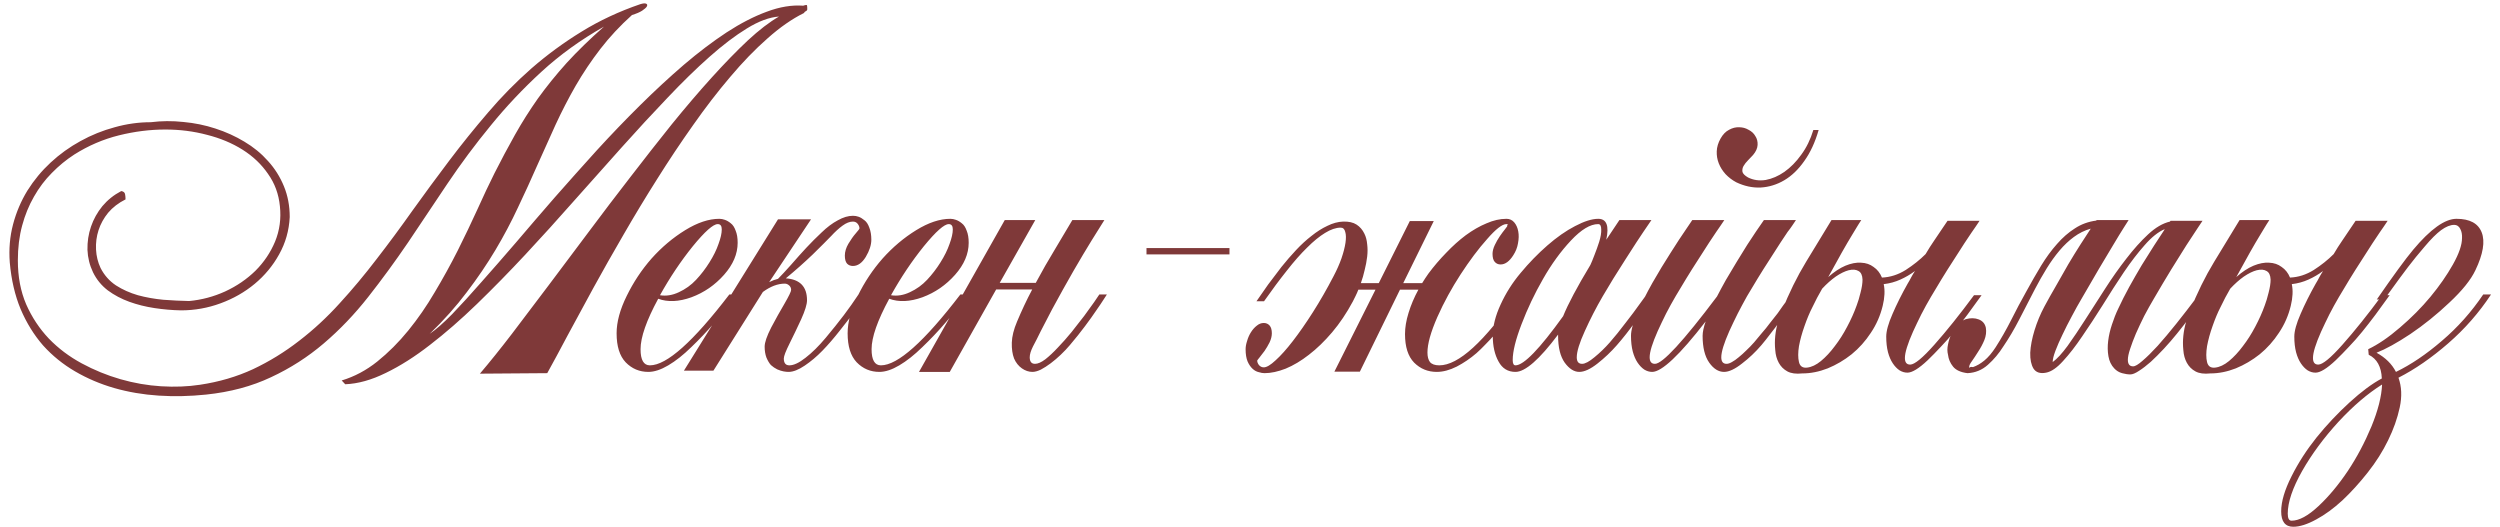 <?xml version="1.0" encoding="UTF-8"?> <svg xmlns="http://www.w3.org/2000/svg" width="242" height="51" viewBox="0 0 242 51" fill="none"><path opacity="0.9" d="M58.466 2.577C56.22 3.847 54.202 5.303 52.411 6.947C50.637 8.575 49.001 10.308 47.504 12.148C46.007 13.97 44.607 15.85 43.305 17.787C42.019 19.724 40.749 21.62 39.496 23.476C38.243 25.315 36.957 27.073 35.639 28.749C34.32 30.425 32.888 31.923 31.342 33.241C29.796 34.56 28.095 35.65 26.239 36.513C24.384 37.392 22.284 37.953 19.94 38.197C18.378 38.36 16.848 38.393 15.351 38.295C13.853 38.197 12.421 37.953 11.054 37.562C9.703 37.172 8.441 36.635 7.27 35.951C6.098 35.268 5.064 34.429 4.169 33.437C3.29 32.427 2.566 31.256 1.996 29.921C1.443 28.586 1.093 27.081 0.946 25.404C0.849 24.119 0.954 22.89 1.264 21.718C1.573 20.546 2.037 19.455 2.655 18.446C3.29 17.437 4.039 16.534 4.901 15.736C5.78 14.922 6.741 14.231 7.782 13.661C8.84 13.075 9.947 12.628 11.102 12.318C12.258 11.993 13.422 11.83 14.594 11.83C15.635 11.7 16.685 11.692 17.743 11.806C18.817 11.903 19.851 12.115 20.844 12.44C21.853 12.766 22.789 13.189 23.651 13.71C24.53 14.231 25.295 14.857 25.946 15.59C26.597 16.306 27.11 17.12 27.484 18.031C27.859 18.943 28.046 19.936 28.046 21.01C27.981 22.312 27.639 23.516 27.02 24.623C26.418 25.713 25.629 26.666 24.652 27.48C23.692 28.277 22.593 28.904 21.356 29.359C20.119 29.815 18.842 30.043 17.523 30.043C16.677 30.027 15.823 29.953 14.96 29.823C14.097 29.693 13.284 29.49 12.519 29.213C11.754 28.936 11.062 28.57 10.443 28.114C9.825 27.642 9.345 27.056 9.003 26.356C8.677 25.673 8.498 24.949 8.466 24.184C8.45 23.402 8.563 22.654 8.808 21.938C9.052 21.221 9.418 20.562 9.906 19.96C10.411 19.358 11.021 18.869 11.737 18.495C11.949 18.528 12.071 18.625 12.104 18.788C12.136 18.935 12.152 19.105 12.152 19.301C11.469 19.643 10.907 20.074 10.468 20.595C10.045 21.116 9.735 21.677 9.54 22.279C9.345 22.881 9.263 23.508 9.296 24.159C9.328 24.794 9.475 25.388 9.735 25.941C10.093 26.641 10.59 27.203 11.225 27.626C11.859 28.033 12.567 28.35 13.349 28.578C14.13 28.79 14.952 28.936 15.815 29.018C16.677 29.083 17.507 29.123 18.305 29.14C19.525 29.026 20.689 28.716 21.796 28.212C22.919 27.691 23.895 27.024 24.726 26.21C25.556 25.38 26.19 24.436 26.63 23.378C27.069 22.304 27.224 21.164 27.094 19.96C26.98 18.788 26.597 17.746 25.946 16.835C25.311 15.907 24.49 15.126 23.48 14.491C22.471 13.856 21.324 13.376 20.038 13.051C18.752 12.709 17.41 12.538 16.01 12.538C14.529 12.538 13.031 12.725 11.518 13.1C10.004 13.474 8.563 14.092 7.196 14.955C6.415 15.46 5.691 16.054 5.023 16.737C4.356 17.405 3.778 18.17 3.29 19.032C2.802 19.879 2.419 20.814 2.143 21.84C1.866 22.865 1.728 23.988 1.728 25.209C1.728 26.788 1.996 28.204 2.533 29.457C3.087 30.71 3.819 31.817 4.73 32.777C5.642 33.721 6.7 34.519 7.904 35.17C9.109 35.821 10.362 36.334 11.664 36.708C12.966 37.082 14.276 37.31 15.595 37.392C16.929 37.473 18.183 37.424 19.355 37.245C21.21 36.968 22.927 36.464 24.506 35.731C26.085 34.983 27.566 34.071 28.949 32.997C30.349 31.923 31.659 30.71 32.88 29.359C34.117 28.009 35.313 26.576 36.469 25.062C37.641 23.549 38.796 21.986 39.935 20.375C41.091 18.764 42.271 17.16 43.476 15.565C44.68 13.97 45.933 12.416 47.235 10.902C48.537 9.372 49.937 7.948 51.435 6.63C52.948 5.312 54.568 4.123 56.293 3.065C58.035 1.991 59.931 1.104 61.981 0.404C62.242 0.323 62.429 0.307 62.543 0.355C62.657 0.404 62.681 0.494 62.616 0.624C62.551 0.738 62.397 0.876 62.152 1.039C61.925 1.186 61.599 1.324 61.176 1.454C60.02 2.496 59.003 3.586 58.124 4.726C57.245 5.865 56.448 7.053 55.731 8.29C55.032 9.511 54.38 10.772 53.778 12.074C53.192 13.36 52.598 14.678 51.996 16.029C51.41 17.364 50.792 18.715 50.141 20.082C49.506 21.449 48.782 22.816 47.968 24.184C47.154 25.551 46.226 26.918 45.185 28.285C44.159 29.652 42.963 30.995 41.596 32.313C42.198 31.907 42.922 31.272 43.769 30.409C44.615 29.53 45.551 28.505 46.576 27.333C47.618 26.161 48.741 24.875 49.945 23.476C51.15 22.06 52.403 20.603 53.705 19.105C55.023 17.608 56.374 16.094 57.758 14.565C59.158 13.034 60.565 11.57 61.981 10.17C63.398 8.77 64.805 7.468 66.205 6.264C67.621 5.059 68.996 4.018 70.331 3.139C71.682 2.26 72.976 1.592 74.213 1.137C75.466 0.665 76.646 0.469 77.753 0.551C77.997 0.469 78.119 0.461 78.119 0.526C78.135 0.591 78.144 0.714 78.144 0.893C78.144 0.974 78.095 1.039 77.997 1.088C77.916 1.12 77.859 1.177 77.826 1.259C76.671 1.828 75.491 2.65 74.286 3.725C73.082 4.783 71.877 6.028 70.673 7.46C69.468 8.876 68.272 10.43 67.084 12.123C65.896 13.8 64.74 15.533 63.617 17.323C62.494 19.097 61.412 20.888 60.37 22.694C59.328 24.485 58.352 26.21 57.44 27.87C56.545 29.514 55.715 31.044 54.95 32.46C54.202 33.876 53.542 35.097 52.973 36.122L46.454 36.171C47.398 35.064 48.432 33.778 49.555 32.313C50.678 30.832 51.866 29.262 53.119 27.602C54.372 25.941 55.666 24.216 57.001 22.426C58.336 20.635 59.678 18.869 61.029 17.128C62.38 15.37 63.715 13.669 65.033 12.025C66.368 10.382 67.654 8.876 68.891 7.509C70.128 6.142 71.291 4.945 72.382 3.92C73.489 2.895 74.498 2.121 75.409 1.601C74.481 1.666 73.448 2.048 72.309 2.748C71.186 3.432 69.973 4.351 68.671 5.507C67.385 6.646 66.026 7.973 64.594 9.486C63.161 10.984 61.688 12.579 60.175 14.271C58.677 15.948 57.139 17.673 55.56 19.447C53.998 21.221 52.427 22.955 50.849 24.648C49.286 26.324 47.724 27.919 46.161 29.433C44.615 30.93 43.101 32.248 41.62 33.388C40.155 34.527 38.731 35.43 37.348 36.098C35.964 36.781 34.654 37.148 33.417 37.196L33.075 36.83C34.312 36.456 35.46 35.845 36.518 34.999C37.592 34.136 38.593 33.135 39.52 31.996C40.448 30.857 41.303 29.62 42.084 28.285C42.882 26.951 43.622 25.608 44.306 24.257C44.989 22.89 45.624 21.563 46.21 20.277C46.796 18.975 47.349 17.803 47.87 16.762C48.521 15.476 49.18 14.239 49.848 13.051C50.515 11.863 51.255 10.691 52.069 9.535C52.899 8.38 53.827 7.232 54.852 6.093C55.894 4.953 57.099 3.782 58.466 2.577ZM62.909 35.365C64.537 35.365 67.1 33.078 70.6 28.505H71.356C70.591 29.514 69.851 30.434 69.135 31.264C68.435 32.078 67.694 32.859 66.913 33.607C66.148 34.356 65.408 34.942 64.691 35.365C63.975 35.788 63.332 36 62.763 36C61.9 36 61.168 35.691 60.565 35.072C59.98 34.454 59.687 33.518 59.687 32.265C59.687 31.174 60.012 29.97 60.663 28.651C61.314 27.317 62.12 26.104 63.08 25.014C64.057 23.923 65.139 23.012 66.327 22.279C67.515 21.547 68.614 21.181 69.623 21.181C69.802 21.181 69.981 21.213 70.16 21.278C70.356 21.343 70.551 21.457 70.746 21.62C70.941 21.767 71.096 22.003 71.21 22.328C71.34 22.637 71.405 23.028 71.405 23.5C71.405 24.574 70.966 25.608 70.087 26.601C69.208 27.593 68.158 28.318 66.938 28.773C65.717 29.213 64.643 29.262 63.715 28.92C62.575 31.02 62.006 32.647 62.006 33.803C62.006 34.844 62.307 35.365 62.909 35.365ZM69.477 21.693C69.037 21.693 68.231 22.41 67.06 23.842C65.904 25.274 64.846 26.853 63.886 28.578C64.488 28.676 65.098 28.578 65.717 28.285C66.352 27.992 66.905 27.593 67.377 27.089C67.865 26.568 68.296 26.006 68.671 25.404C69.061 24.786 69.355 24.192 69.55 23.622C69.761 23.052 69.867 22.58 69.867 22.206C69.867 21.864 69.737 21.693 69.477 21.693ZM82.562 25.746C82.335 25.746 82.147 25.673 82.001 25.526C81.855 25.364 81.781 25.103 81.781 24.745C81.781 24.371 81.895 23.988 82.123 23.598C82.367 23.191 82.603 22.857 82.831 22.597C83.075 22.32 83.197 22.157 83.197 22.108C83.197 21.962 83.14 21.815 83.026 21.669C82.912 21.523 82.758 21.449 82.562 21.449C82.253 21.449 81.92 21.579 81.561 21.84C81.204 22.1 80.837 22.434 80.463 22.841C80.088 23.231 79.495 23.826 78.681 24.623C77.867 25.404 76.996 26.177 76.068 26.942C77.436 27.04 78.119 27.748 78.119 29.066C78.119 29.457 77.932 30.067 77.558 30.898C77.183 31.711 76.809 32.492 76.435 33.241C76.06 33.99 75.873 34.478 75.873 34.706C75.873 35.145 76.052 35.365 76.41 35.365C76.833 35.365 77.354 35.121 77.973 34.633C78.607 34.145 79.258 33.502 79.926 32.704C80.593 31.907 81.179 31.174 81.684 30.507C82.188 29.84 82.66 29.172 83.1 28.505H83.832C83.523 28.993 83.173 29.506 82.782 30.043C82.408 30.58 81.92 31.223 81.317 31.972C80.731 32.72 80.162 33.38 79.608 33.949C79.071 34.503 78.502 34.983 77.899 35.39C77.297 35.797 76.776 36 76.337 36C76.19 36 76.028 35.984 75.849 35.951C75.67 35.919 75.466 35.853 75.238 35.756C75.01 35.642 74.807 35.504 74.628 35.341C74.465 35.162 74.319 34.918 74.189 34.608C74.075 34.299 74.018 33.949 74.018 33.559C74.018 33.152 74.229 32.533 74.652 31.703C75.092 30.873 75.523 30.1 75.946 29.384C76.37 28.651 76.581 28.212 76.581 28.065C76.581 27.886 76.516 27.74 76.386 27.626C76.255 27.512 76.117 27.455 75.971 27.455C75.287 27.455 74.579 27.724 73.847 28.261L69.061 35.878H66.205L75.311 21.23H78.51L74.457 27.309C74.75 27.162 75.035 27.056 75.311 26.991C75.621 26.682 76.044 26.226 76.581 25.624C77.118 25.006 77.615 24.452 78.07 23.964C78.526 23.476 79.014 22.987 79.535 22.499C80.056 21.994 80.577 21.604 81.098 21.327C81.618 21.034 82.107 20.888 82.562 20.888C82.758 20.888 82.945 20.92 83.124 20.985C83.303 21.05 83.49 21.164 83.686 21.327C83.881 21.474 84.035 21.71 84.149 22.035C84.28 22.361 84.345 22.751 84.345 23.207C84.345 23.712 84.166 24.265 83.808 24.867C83.45 25.453 83.034 25.746 82.562 25.746ZM85.272 35.365C86.9 35.365 89.463 33.078 92.963 28.505H93.72C92.955 29.514 92.214 30.434 91.498 31.264C90.798 32.078 90.058 32.859 89.276 33.607C88.511 34.356 87.771 34.942 87.055 35.365C86.338 35.788 85.696 36 85.126 36C84.263 36 83.531 35.691 82.929 35.072C82.343 34.454 82.05 33.518 82.05 32.265C82.05 31.174 82.375 29.97 83.026 28.651C83.677 27.317 84.483 26.104 85.443 25.014C86.42 23.923 87.502 23.012 88.69 22.279C89.879 21.547 90.977 21.181 91.986 21.181C92.165 21.181 92.344 21.213 92.523 21.278C92.719 21.343 92.914 21.457 93.109 21.62C93.305 21.767 93.459 22.003 93.573 22.328C93.704 22.637 93.769 23.028 93.769 23.5C93.769 24.574 93.329 25.608 92.45 26.601C91.571 27.593 90.522 28.318 89.301 28.773C88.08 29.213 87.006 29.262 86.078 28.92C84.939 31.02 84.369 32.647 84.369 33.803C84.369 34.844 84.67 35.365 85.272 35.365ZM91.84 21.693C91.4 21.693 90.595 22.41 89.423 23.842C88.267 25.274 87.209 26.853 86.249 28.578C86.851 28.676 87.462 28.578 88.08 28.285C88.715 27.992 89.268 27.593 89.74 27.089C90.228 26.568 90.66 26.006 91.034 25.404C91.425 24.786 91.718 24.192 91.913 23.622C92.125 23.052 92.231 22.58 92.231 22.206C92.231 21.864 92.1 21.693 91.84 21.693ZM98.456 31.117C98.668 30.613 98.895 30.1 99.14 29.579C99.384 29.058 99.644 28.537 99.921 28.017H96.43L91.938 36H88.959L97.26 21.303H100.214L96.772 27.382H100.263C100.865 26.259 101.483 25.176 102.118 24.135C102.753 23.077 103.314 22.133 103.803 21.303H106.903C106.871 21.352 106.667 21.677 106.293 22.279C105.919 22.865 105.438 23.646 104.853 24.623C104.267 25.6 103.616 26.731 102.899 28.017C102.183 29.286 101.467 30.629 100.751 32.045C100.474 32.615 100.222 33.111 99.994 33.534C99.783 33.957 99.677 34.307 99.677 34.584C99.677 35.007 99.848 35.219 100.189 35.219C100.466 35.219 100.8 35.072 101.19 34.779C101.581 34.47 101.988 34.088 102.411 33.632C102.851 33.176 103.29 32.68 103.729 32.143C104.169 31.589 104.576 31.068 104.95 30.58C105.325 30.076 105.642 29.636 105.902 29.262C106.163 28.871 106.334 28.619 106.415 28.505H107.147C107.115 28.554 107.009 28.716 106.83 28.993C106.667 29.254 106.431 29.604 106.122 30.043C105.829 30.482 105.463 30.995 105.023 31.581C104.6 32.151 104.112 32.761 103.559 33.412C103.298 33.721 103.005 34.031 102.68 34.34C102.354 34.649 102.029 34.926 101.703 35.17C101.378 35.414 101.06 35.617 100.751 35.78C100.442 35.927 100.173 36 99.945 36C99.587 36 99.245 35.886 98.92 35.658C98.594 35.43 98.342 35.113 98.163 34.706C98 34.283 97.927 33.77 97.943 33.168C97.96 32.566 98.13 31.882 98.456 31.117ZM110.98 24.623V24.013H119.013V24.623H110.98ZM132.074 22.621C132.221 22.914 132.31 23.256 132.343 23.646C132.392 24.021 132.392 24.42 132.343 24.843C132.294 25.266 132.213 25.697 132.099 26.137C132.001 26.576 131.879 26.999 131.732 27.406H133.466L136.469 21.4H138.788L135.834 27.406H137.665C137.763 27.244 137.86 27.089 137.958 26.942C138.056 26.796 138.161 26.641 138.275 26.479C138.796 25.779 139.366 25.111 139.984 24.477C140.603 23.826 141.238 23.256 141.889 22.768C142.556 22.279 143.223 21.897 143.891 21.62C144.558 21.327 145.201 21.181 145.819 21.181C146.129 21.181 146.381 21.295 146.576 21.523C146.771 21.75 146.902 22.043 146.967 22.401C147.032 22.743 147.024 23.126 146.942 23.549C146.877 23.956 146.723 24.346 146.479 24.721C146.104 25.307 145.697 25.6 145.258 25.6C145.03 25.6 144.843 25.518 144.696 25.355C144.55 25.193 144.477 24.932 144.477 24.574C144.477 24.314 144.55 24.029 144.696 23.72C144.843 23.41 145.006 23.126 145.185 22.865C145.364 22.605 145.526 22.385 145.673 22.206C145.819 22.027 145.893 21.929 145.893 21.913C145.893 21.783 145.917 21.718 145.966 21.718C146.031 21.701 145.982 21.693 145.819 21.693C145.412 21.693 144.786 22.182 143.939 23.158C143.109 24.086 142.255 25.225 141.376 26.576C140.953 27.227 140.554 27.895 140.18 28.578C139.805 29.262 139.455 29.97 139.13 30.702C138.495 32.151 138.178 33.29 138.178 34.12C138.178 34.527 138.259 34.836 138.422 35.048C138.601 35.259 138.902 35.365 139.325 35.365C141.181 35.365 143.687 33.078 146.845 28.505H147.602C147.162 29.172 146.731 29.799 146.308 30.385C145.884 30.971 145.355 31.622 144.721 32.338C144.411 32.696 144.102 33.03 143.793 33.339C143.5 33.648 143.207 33.933 142.914 34.193C142.328 34.698 141.693 35.129 141.01 35.487C140.326 35.829 139.683 36 139.081 36C138.218 36 137.486 35.699 136.884 35.097C136.298 34.495 136.005 33.575 136.005 32.338C136.005 31.703 136.119 31.02 136.347 30.287C136.575 29.538 136.892 28.79 137.299 28.041H135.517L131.635 35.976H129.169L133.148 28.041H131.488C131.407 28.253 131.317 28.456 131.22 28.651C131.122 28.83 131.033 29.009 130.951 29.189C130.349 30.311 129.682 31.304 128.949 32.167C128.217 33.03 127.468 33.754 126.703 34.34C125.954 34.926 125.206 35.373 124.457 35.683C123.708 35.976 123.025 36.122 122.406 36.122C122.243 36.122 122.056 36.09 121.845 36.024C121.633 35.976 121.438 35.87 121.259 35.707C121.063 35.528 120.901 35.292 120.771 34.999C120.64 34.69 120.575 34.291 120.575 33.803C120.575 33.559 120.624 33.29 120.722 32.997C120.803 32.704 120.925 32.427 121.088 32.167C121.251 31.907 121.438 31.695 121.649 31.532C121.861 31.353 122.089 31.264 122.333 31.264C122.561 31.264 122.748 31.345 122.895 31.508C123.041 31.671 123.114 31.923 123.114 32.265C123.114 32.541 123.041 32.834 122.895 33.144C122.748 33.437 122.585 33.713 122.406 33.974C122.227 34.218 122.064 34.429 121.918 34.608C121.771 34.787 121.698 34.885 121.698 34.901C121.698 35.048 121.755 35.194 121.869 35.341C121.999 35.487 122.154 35.56 122.333 35.56C122.61 35.56 122.992 35.333 123.48 34.877C123.985 34.421 124.538 33.803 125.141 33.022C125.759 32.224 126.41 31.288 127.094 30.214C127.777 29.14 128.445 27.976 129.096 26.723C129.405 26.137 129.657 25.567 129.853 25.014C130.048 24.444 130.178 23.939 130.243 23.5C130.308 23.061 130.3 22.711 130.219 22.45C130.154 22.174 130.007 22.035 129.779 22.035C129.324 22.035 128.819 22.206 128.266 22.548C127.729 22.873 127.151 23.345 126.532 23.964C125.914 24.566 125.255 25.315 124.555 26.21C123.855 27.089 123.122 28.074 122.357 29.164H121.625C121.967 28.66 122.341 28.122 122.748 27.553C123.171 26.983 123.603 26.413 124.042 25.844C124.498 25.274 124.97 24.729 125.458 24.208C125.946 23.687 126.443 23.231 126.947 22.841C127.452 22.434 127.965 22.108 128.485 21.864C129.006 21.604 129.519 21.465 130.023 21.449C130.561 21.433 130.992 21.531 131.317 21.742C131.643 21.954 131.895 22.247 132.074 22.621ZM159.394 28.505H160.102C159.971 28.716 159.792 28.993 159.564 29.335C159.353 29.66 158.938 30.255 158.319 31.117C157.701 31.98 157.099 32.745 156.513 33.412C155.943 34.063 155.316 34.657 154.633 35.194C153.949 35.731 153.363 36 152.875 36C152.37 36 151.898 35.699 151.459 35.097C151.036 34.495 150.824 33.632 150.824 32.509V32.387C149.018 34.796 147.642 36 146.698 36C145.966 36 145.421 35.666 145.062 34.999C144.688 34.332 144.501 33.502 144.501 32.509C144.501 31.581 144.753 30.572 145.258 29.481C145.762 28.375 146.413 27.349 147.211 26.405C148.008 25.445 148.863 24.566 149.774 23.769C150.686 22.971 151.581 22.344 152.46 21.889C153.355 21.417 154.104 21.181 154.706 21.181C155.52 21.181 155.78 21.856 155.487 23.207L156.757 21.303H159.857C159.662 21.596 159.402 21.978 159.076 22.45C158.751 22.922 158.173 23.809 157.343 25.111C156.513 26.397 155.78 27.585 155.146 28.676C154.511 29.766 153.933 30.889 153.412 32.045C152.891 33.184 152.631 34.031 152.631 34.584C152.631 35.007 152.802 35.219 153.144 35.219C153.437 35.219 153.835 35.007 154.34 34.584C154.861 34.161 155.357 33.681 155.829 33.144C156.301 32.606 156.814 31.972 157.367 31.239C157.937 30.507 158.352 29.953 158.612 29.579C158.889 29.205 159.149 28.847 159.394 28.505ZM146.698 35.365C147.496 35.365 149.034 33.778 151.312 30.605C151.785 29.433 152.663 27.781 153.949 25.648C154.063 25.404 154.193 25.087 154.34 24.696C154.503 24.289 154.657 23.858 154.804 23.402C154.95 22.93 155.015 22.532 154.999 22.206C154.999 21.864 154.901 21.693 154.706 21.693C153.941 21.693 153.062 22.222 152.069 23.28C151.076 24.338 150.173 25.583 149.359 27.016C148.546 28.432 147.854 29.888 147.284 31.386C146.715 32.867 146.43 34.023 146.43 34.852C146.43 35.194 146.519 35.365 146.698 35.365ZM173.358 28.505H174.091C174.026 28.619 173.944 28.741 173.847 28.871C173.765 29.001 173.668 29.156 173.554 29.335C173.44 29.498 173.277 29.734 173.065 30.043C172.87 30.336 172.61 30.694 172.284 31.117C171.975 31.54 171.666 31.947 171.356 32.338C171.063 32.728 170.779 33.087 170.502 33.412C169.932 34.079 169.306 34.673 168.622 35.194C167.938 35.731 167.361 36 166.889 36C166.352 36 165.871 35.699 165.448 35.097C165.025 34.495 164.813 33.632 164.813 32.509C164.813 32.151 164.911 31.687 165.106 31.117C162.584 34.372 160.858 36 159.931 36C159.67 36 159.418 35.927 159.174 35.78C158.93 35.617 158.71 35.39 158.515 35.097C158.319 34.804 158.165 34.446 158.051 34.023C157.937 33.583 157.88 33.078 157.88 32.509C157.88 31.972 158.083 31.239 158.49 30.311C158.897 29.367 159.385 28.391 159.955 27.382C160.541 26.356 161.127 25.388 161.713 24.477C162.299 23.549 162.795 22.792 163.202 22.206L163.812 21.303H166.913C166.815 21.449 166.701 21.62 166.571 21.815C166.441 22.011 166.295 22.222 166.132 22.45C165.969 22.678 165.741 23.02 165.448 23.476C165.172 23.915 164.822 24.46 164.398 25.111C163.975 25.762 163.585 26.381 163.227 26.967C162.868 27.553 162.527 28.122 162.201 28.676C161.876 29.229 161.566 29.791 161.273 30.36C160.997 30.914 160.728 31.475 160.468 32.045C159.947 33.217 159.687 34.063 159.687 34.584C159.687 35.007 159.857 35.219 160.199 35.219C160.932 35.219 162.934 33.046 166.205 28.7C166.465 28.196 166.75 27.667 167.06 27.113C167.385 26.56 167.735 25.974 168.109 25.355C168.484 24.737 168.826 24.184 169.135 23.695C169.46 23.207 169.745 22.776 169.989 22.401L170.746 21.303H173.847C173.749 21.449 173.635 21.62 173.505 21.815C173.375 22.011 173.22 22.222 173.041 22.45C172.878 22.678 172.65 23.02 172.357 23.476C172.081 23.915 171.731 24.46 171.308 25.111C170.884 25.762 170.494 26.381 170.136 26.967C169.778 27.553 169.436 28.122 169.11 28.676C168.801 29.229 168.5 29.791 168.207 30.36C167.93 30.914 167.662 31.475 167.401 32.045C166.881 33.217 166.62 34.063 166.62 34.584C166.62 35.007 166.791 35.219 167.133 35.219C167.279 35.219 167.45 35.162 167.646 35.048C167.857 34.934 168.077 34.779 168.305 34.584C168.549 34.389 168.793 34.169 169.037 33.925C169.298 33.681 169.55 33.42 169.794 33.144C170.022 32.867 170.266 32.574 170.526 32.265C170.803 31.955 171.08 31.614 171.356 31.239C171.649 30.881 171.894 30.572 172.089 30.311C172.284 30.035 172.455 29.791 172.602 29.579C172.764 29.367 172.903 29.18 173.017 29.018C173.131 28.855 173.244 28.684 173.358 28.505ZM176.044 12.587C175.702 13.775 175.238 14.776 174.652 15.59C174.083 16.404 173.44 17.022 172.724 17.445C172.007 17.869 171.243 18.105 170.429 18.153C169.631 18.186 168.842 18.015 168.061 17.641C167.67 17.429 167.328 17.169 167.035 16.859C166.742 16.534 166.522 16.184 166.376 15.81C166.229 15.435 166.164 15.045 166.181 14.638C166.197 14.231 166.319 13.824 166.547 13.417C166.775 13.01 167.051 12.725 167.377 12.562C167.702 12.383 168.028 12.302 168.354 12.318C168.679 12.318 168.98 12.4 169.257 12.562C169.55 12.709 169.77 12.912 169.916 13.173C170.079 13.417 170.152 13.702 170.136 14.027C170.119 14.353 169.973 14.678 169.696 15.004C169.55 15.167 169.387 15.338 169.208 15.517C169.029 15.696 168.882 15.883 168.769 16.078C168.671 16.257 168.638 16.444 168.671 16.64C168.72 16.819 168.899 16.998 169.208 17.177C169.729 17.437 170.299 17.519 170.917 17.421C171.535 17.307 172.138 17.047 172.724 16.64C173.326 16.216 173.871 15.663 174.359 14.979C174.864 14.296 175.255 13.498 175.531 12.587H176.044ZM191.815 28.578C191.343 29.229 190.888 29.856 190.448 30.458C190.009 31.044 189.577 31.597 189.154 32.118C188.731 32.639 188.3 33.127 187.86 33.583C187.437 34.039 187.014 34.47 186.591 34.877C185.744 35.675 185.093 36.073 184.638 36.073C184.377 36.073 184.125 36 183.881 35.853C183.637 35.691 183.417 35.463 183.222 35.17C183.026 34.877 182.872 34.519 182.758 34.096C182.644 33.656 182.587 33.152 182.587 32.582C182.587 32.045 182.79 31.312 183.197 30.385C183.604 29.441 184.092 28.464 184.662 27.455C184.792 27.244 184.906 27.04 185.004 26.845C185.118 26.633 185.24 26.43 185.37 26.234C184.931 26.56 184.459 26.837 183.954 27.064C183.45 27.292 182.912 27.439 182.343 27.504C182.473 28.106 182.44 28.806 182.245 29.604C182.017 30.547 181.635 31.418 181.098 32.216C180.577 33.013 179.958 33.705 179.242 34.291C178.526 34.861 177.753 35.316 176.923 35.658C176.093 35.984 175.271 36.147 174.457 36.147C173.855 36.212 173.375 36.147 173.017 35.951C172.659 35.756 172.382 35.479 172.187 35.121C171.991 34.763 171.877 34.356 171.845 33.9C171.796 33.428 171.796 32.965 171.845 32.509C171.894 32.037 171.983 31.589 172.113 31.166C172.227 30.743 172.349 30.393 172.479 30.116C173.179 28.358 173.961 26.771 174.823 25.355C175.686 23.923 176.508 22.572 177.289 21.303H180.17C180.105 21.384 179.804 21.872 179.267 22.768C178.729 23.646 177.965 24.997 176.972 26.82C177.541 26.316 178.095 25.95 178.632 25.722C179.185 25.494 179.69 25.396 180.146 25.429C180.618 25.445 181.024 25.583 181.366 25.844C181.724 26.088 181.993 26.43 182.172 26.869C182.969 26.837 183.734 26.592 184.467 26.137C185.199 25.665 185.842 25.152 186.396 24.599C186.672 24.127 186.941 23.703 187.201 23.329C187.462 22.939 187.698 22.588 187.909 22.279L188.52 21.376H191.62C191.522 21.523 191.409 21.693 191.278 21.889C191.148 22.084 191.002 22.296 190.839 22.523C190.676 22.751 190.448 23.093 190.155 23.549C189.879 23.988 189.529 24.534 189.105 25.185C188.682 25.836 188.292 26.454 187.934 27.04C187.576 27.626 187.234 28.196 186.908 28.749C186.583 29.302 186.273 29.864 185.98 30.434C185.704 30.987 185.435 31.549 185.175 32.118C184.654 33.29 184.394 34.136 184.394 34.657C184.394 35.08 184.564 35.292 184.906 35.292C185.329 35.292 186.111 34.649 187.25 33.363C188.422 32.045 189.7 30.45 191.083 28.578H191.815ZM175.434 29.75C175.173 30.255 174.921 30.857 174.677 31.557C174.433 32.24 174.254 32.891 174.14 33.51C174.042 34.128 174.042 34.641 174.14 35.048C174.237 35.455 174.498 35.634 174.921 35.585C175.36 35.536 175.808 35.325 176.264 34.95C176.736 34.56 177.183 34.079 177.606 33.51C178.046 32.94 178.445 32.313 178.803 31.63C179.177 30.93 179.486 30.238 179.73 29.555C179.861 29.213 179.983 28.806 180.097 28.334C180.227 27.846 180.292 27.422 180.292 27.064C180.276 26.641 180.146 26.365 179.901 26.234C179.657 26.088 179.34 26.064 178.949 26.161C178.575 26.259 178.16 26.462 177.704 26.771C177.265 27.081 176.825 27.471 176.386 27.943C176.223 28.22 176.06 28.513 175.897 28.822C175.751 29.115 175.596 29.424 175.434 29.75ZM213.397 28.749C212.925 29.4 212.47 30.027 212.03 30.629C211.591 31.215 211.16 31.768 210.736 32.289C210.329 32.794 209.906 33.282 209.467 33.754C209.027 34.226 208.604 34.649 208.197 35.023C207.79 35.382 207.408 35.675 207.05 35.902C206.708 36.13 206.431 36.244 206.22 36.244C205.976 36.244 205.707 36.203 205.414 36.122C205.121 36.041 204.869 35.886 204.657 35.658C204.364 35.349 204.177 34.958 204.096 34.486C204.014 34.014 204.006 33.518 204.071 32.997C204.136 32.476 204.258 31.947 204.438 31.41C204.617 30.857 204.82 30.344 205.048 29.872C205.357 29.205 205.707 28.513 206.098 27.797C206.505 27.064 206.911 26.356 207.318 25.673C207.742 24.989 208.14 24.355 208.515 23.769C208.905 23.166 209.231 22.67 209.491 22.279L209.54 22.182C208.922 22.442 208.279 22.955 207.611 23.72C206.944 24.468 206.269 25.347 205.585 26.356C204.918 27.349 204.242 28.399 203.559 29.506C202.875 30.596 202.208 31.614 201.557 32.558C200.922 33.502 200.303 34.299 199.701 34.95C199.115 35.601 198.57 35.976 198.065 36.073C197.496 36.187 197.089 36.057 196.845 35.683C196.617 35.308 196.511 34.796 196.527 34.145C196.56 33.493 196.698 32.769 196.942 31.972C197.187 31.174 197.504 30.409 197.895 29.677C198.236 29.042 198.611 28.375 199.018 27.675C199.424 26.959 199.823 26.259 200.214 25.575C200.621 24.892 201.011 24.257 201.386 23.671C201.76 23.085 202.077 22.597 202.338 22.206L202.387 22.133C201.801 22.296 201.256 22.564 200.751 22.939C200.263 23.297 199.799 23.736 199.359 24.257C198.92 24.778 198.505 25.355 198.114 25.99C197.724 26.625 197.349 27.284 196.991 27.968C196.47 28.993 195.958 29.986 195.453 30.946C194.965 31.89 194.46 32.745 193.939 33.51C193.5 34.21 192.995 34.812 192.426 35.316C191.856 35.821 191.197 36.09 190.448 36.122C189.797 36.041 189.333 35.829 189.057 35.487C188.78 35.145 188.617 34.763 188.568 34.34C188.487 34.031 188.487 33.697 188.568 33.339C188.633 32.981 188.747 32.639 188.91 32.313C189.073 31.988 189.276 31.695 189.521 31.435C189.765 31.174 190.017 30.995 190.277 30.898C190.749 30.767 191.173 30.775 191.547 30.922C191.921 31.068 192.149 31.337 192.23 31.727C192.296 32.118 192.247 32.517 192.084 32.924C191.921 33.315 191.726 33.681 191.498 34.023C191.286 34.364 191.083 34.673 190.888 34.95C190.692 35.211 190.603 35.406 190.619 35.536C190.587 35.617 190.595 35.634 190.644 35.585C190.709 35.52 190.823 35.504 190.985 35.536C191.36 35.406 191.726 35.194 192.084 34.901C192.458 34.592 192.825 34.161 193.183 33.607C193.703 32.794 194.2 31.923 194.672 30.995C195.144 30.051 195.64 29.115 196.161 28.188C196.633 27.325 197.105 26.503 197.577 25.722C198.065 24.924 198.578 24.224 199.115 23.622C199.652 23.004 200.23 22.499 200.849 22.108C201.467 21.701 202.159 21.449 202.924 21.352L202.948 21.303H203.314H203.583H206.049C206 21.368 205.845 21.612 205.585 22.035C205.325 22.442 204.991 22.987 204.584 23.671C204.177 24.355 203.705 25.144 203.168 26.039C202.647 26.934 202.094 27.886 201.508 28.895C201.199 29.416 200.881 29.986 200.556 30.605C200.23 31.207 199.929 31.801 199.652 32.387C199.376 32.956 199.148 33.477 198.969 33.949C198.79 34.421 198.7 34.787 198.7 35.048C199.123 34.739 199.604 34.218 200.141 33.485C200.678 32.737 201.247 31.89 201.85 30.946C202.468 29.986 203.111 28.985 203.778 27.943C204.446 26.902 205.129 25.933 205.829 25.038C206.529 24.127 207.229 23.345 207.929 22.694C208.645 22.027 209.353 21.612 210.053 21.449L210.102 21.376H213.202C213.153 21.441 212.991 21.685 212.714 22.108C212.437 22.515 212.079 23.061 211.64 23.744C211.216 24.412 210.728 25.193 210.175 26.088C209.638 26.967 209.076 27.911 208.49 28.92C208.181 29.441 207.872 29.994 207.562 30.58C207.27 31.166 207.001 31.736 206.757 32.289C206.529 32.826 206.342 33.323 206.195 33.778C206.049 34.218 205.976 34.568 205.976 34.828C205.976 35.251 206.146 35.463 206.488 35.463C206.684 35.463 206.985 35.284 207.392 34.926C207.815 34.568 208.303 34.088 208.856 33.485C209.41 32.867 210.012 32.151 210.663 31.337C211.314 30.523 211.981 29.66 212.665 28.749H213.397ZM231.317 28.578C230.845 29.229 230.39 29.856 229.95 30.458C229.511 31.044 229.079 31.597 228.656 32.118C228.233 32.639 227.802 33.127 227.362 33.583C226.939 34.039 226.516 34.47 226.093 34.877C225.246 35.675 224.595 36.073 224.14 36.073C223.879 36.073 223.627 36 223.383 35.853C223.139 35.691 222.919 35.463 222.724 35.17C222.528 34.877 222.374 34.519 222.26 34.096C222.146 33.656 222.089 33.152 222.089 32.582C222.089 32.045 222.292 31.312 222.699 30.385C223.106 29.441 223.594 28.464 224.164 27.455C224.294 27.244 224.408 27.04 224.506 26.845C224.62 26.633 224.742 26.43 224.872 26.234C224.433 26.56 223.961 26.837 223.456 27.064C222.951 27.292 222.414 27.439 221.845 27.504C221.975 28.106 221.942 28.806 221.747 29.604C221.519 30.547 221.137 31.418 220.6 32.216C220.079 33.013 219.46 33.705 218.744 34.291C218.028 34.861 217.255 35.316 216.425 35.658C215.595 35.984 214.773 36.147 213.959 36.147C213.357 36.212 212.877 36.147 212.519 35.951C212.16 35.756 211.884 35.479 211.688 35.121C211.493 34.763 211.379 34.356 211.347 33.9C211.298 33.428 211.298 32.965 211.347 32.509C211.396 32.037 211.485 31.589 211.615 31.166C211.729 30.743 211.851 30.393 211.981 30.116C212.681 28.358 213.463 26.771 214.325 25.355C215.188 23.923 216.01 22.572 216.791 21.303H219.672C219.607 21.384 219.306 21.872 218.769 22.768C218.231 23.646 217.466 24.997 216.474 26.82C217.043 26.316 217.597 25.95 218.134 25.722C218.687 25.494 219.192 25.396 219.647 25.429C220.119 25.445 220.526 25.583 220.868 25.844C221.226 26.088 221.495 26.43 221.674 26.869C222.471 26.837 223.236 26.592 223.969 26.137C224.701 25.665 225.344 25.152 225.897 24.599C226.174 24.127 226.443 23.703 226.703 23.329C226.964 22.939 227.2 22.588 227.411 22.279L228.021 21.376H231.122C231.024 21.523 230.91 21.693 230.78 21.889C230.65 22.084 230.504 22.296 230.341 22.523C230.178 22.751 229.95 23.093 229.657 23.549C229.381 23.988 229.031 24.534 228.607 25.185C228.184 25.836 227.794 26.454 227.436 27.04C227.077 27.626 226.736 28.196 226.41 28.749C226.085 29.302 225.775 29.864 225.482 30.434C225.206 30.987 224.937 31.549 224.677 32.118C224.156 33.29 223.896 34.136 223.896 34.657C223.896 35.08 224.066 35.292 224.408 35.292C224.831 35.292 225.613 34.649 226.752 33.363C227.924 32.045 229.201 30.45 230.585 28.578H231.317ZM214.936 29.75C214.675 30.255 214.423 30.857 214.179 31.557C213.935 32.24 213.756 32.891 213.642 33.51C213.544 34.128 213.544 34.641 213.642 35.048C213.739 35.455 214 35.634 214.423 35.585C214.862 35.536 215.31 35.325 215.766 34.95C216.238 34.56 216.685 34.079 217.108 33.51C217.548 32.94 217.947 32.313 218.305 31.63C218.679 30.93 218.988 30.238 219.232 29.555C219.363 29.213 219.485 28.806 219.599 28.334C219.729 27.846 219.794 27.422 219.794 27.064C219.778 26.641 219.647 26.365 219.403 26.234C219.159 26.088 218.842 26.064 218.451 26.161C218.077 26.259 217.662 26.462 217.206 26.771C216.767 27.081 216.327 27.471 215.888 27.943C215.725 28.22 215.562 28.513 215.399 28.822C215.253 29.115 215.098 29.424 214.936 29.75ZM241.132 28.505C239.976 30.263 238.593 31.841 236.981 33.241C235.37 34.641 233.767 35.748 232.172 36.562C232.481 37.424 232.522 38.384 232.294 39.442C232.066 40.5 231.692 41.558 231.171 42.616C230.65 43.69 229.991 44.732 229.193 45.741C228.396 46.75 227.582 47.645 226.752 48.427C225.906 49.208 225.059 49.827 224.213 50.282C223.35 50.754 222.61 50.99 221.991 50.99C221.21 50.99 220.819 50.494 220.819 49.501C220.819 48.557 221.153 47.426 221.82 46.107C222.471 44.805 223.285 43.544 224.262 42.323C225.238 41.119 226.296 39.996 227.436 38.954C228.575 37.912 229.617 37.139 230.561 36.635C230.512 35.495 230.089 34.73 229.291 34.34L229.242 33.803C230.202 33.347 231.228 32.647 232.318 31.703C233.425 30.759 234.41 29.766 235.272 28.725C236.135 27.683 236.859 26.641 237.445 25.6C238.031 24.558 238.324 23.703 238.324 23.036C238.34 22.694 238.284 22.401 238.153 22.157C238.023 21.897 237.828 21.767 237.567 21.767C237.193 21.767 236.77 21.938 236.298 22.279C235.842 22.621 235.313 23.15 234.711 23.866C234.109 24.566 233.572 25.225 233.1 25.844C232.628 26.462 232.017 27.292 231.269 28.334C231.073 28.611 230.927 28.814 230.829 28.944L230.072 28.993C231.667 26.682 232.839 25.079 233.588 24.184C235.264 22.182 236.664 21.181 237.787 21.181C239.073 21.181 239.887 21.62 240.229 22.499C240.57 23.378 240.367 24.599 239.618 26.161C239.179 27.089 238.34 28.131 237.104 29.286C235.883 30.442 234.621 31.459 233.319 32.338C232.017 33.2 230.927 33.803 230.048 34.145C230.91 34.617 231.537 35.235 231.928 36C233.376 35.3 234.857 34.299 236.371 32.997C237.901 31.695 239.236 30.198 240.375 28.505H241.132ZM221.82 50.404C222.553 50.404 223.424 49.932 224.433 48.988C225.425 48.06 226.369 46.929 227.265 45.595C228.144 44.276 228.909 42.836 229.56 41.273C230.194 39.727 230.536 38.376 230.585 37.221C229.185 38.1 227.777 39.304 226.361 40.834C224.945 42.38 223.773 43.967 222.846 45.595C221.918 47.239 221.454 48.614 221.454 49.721C221.454 50.176 221.576 50.404 221.82 50.404Z" fill="#712424"></path></svg> 